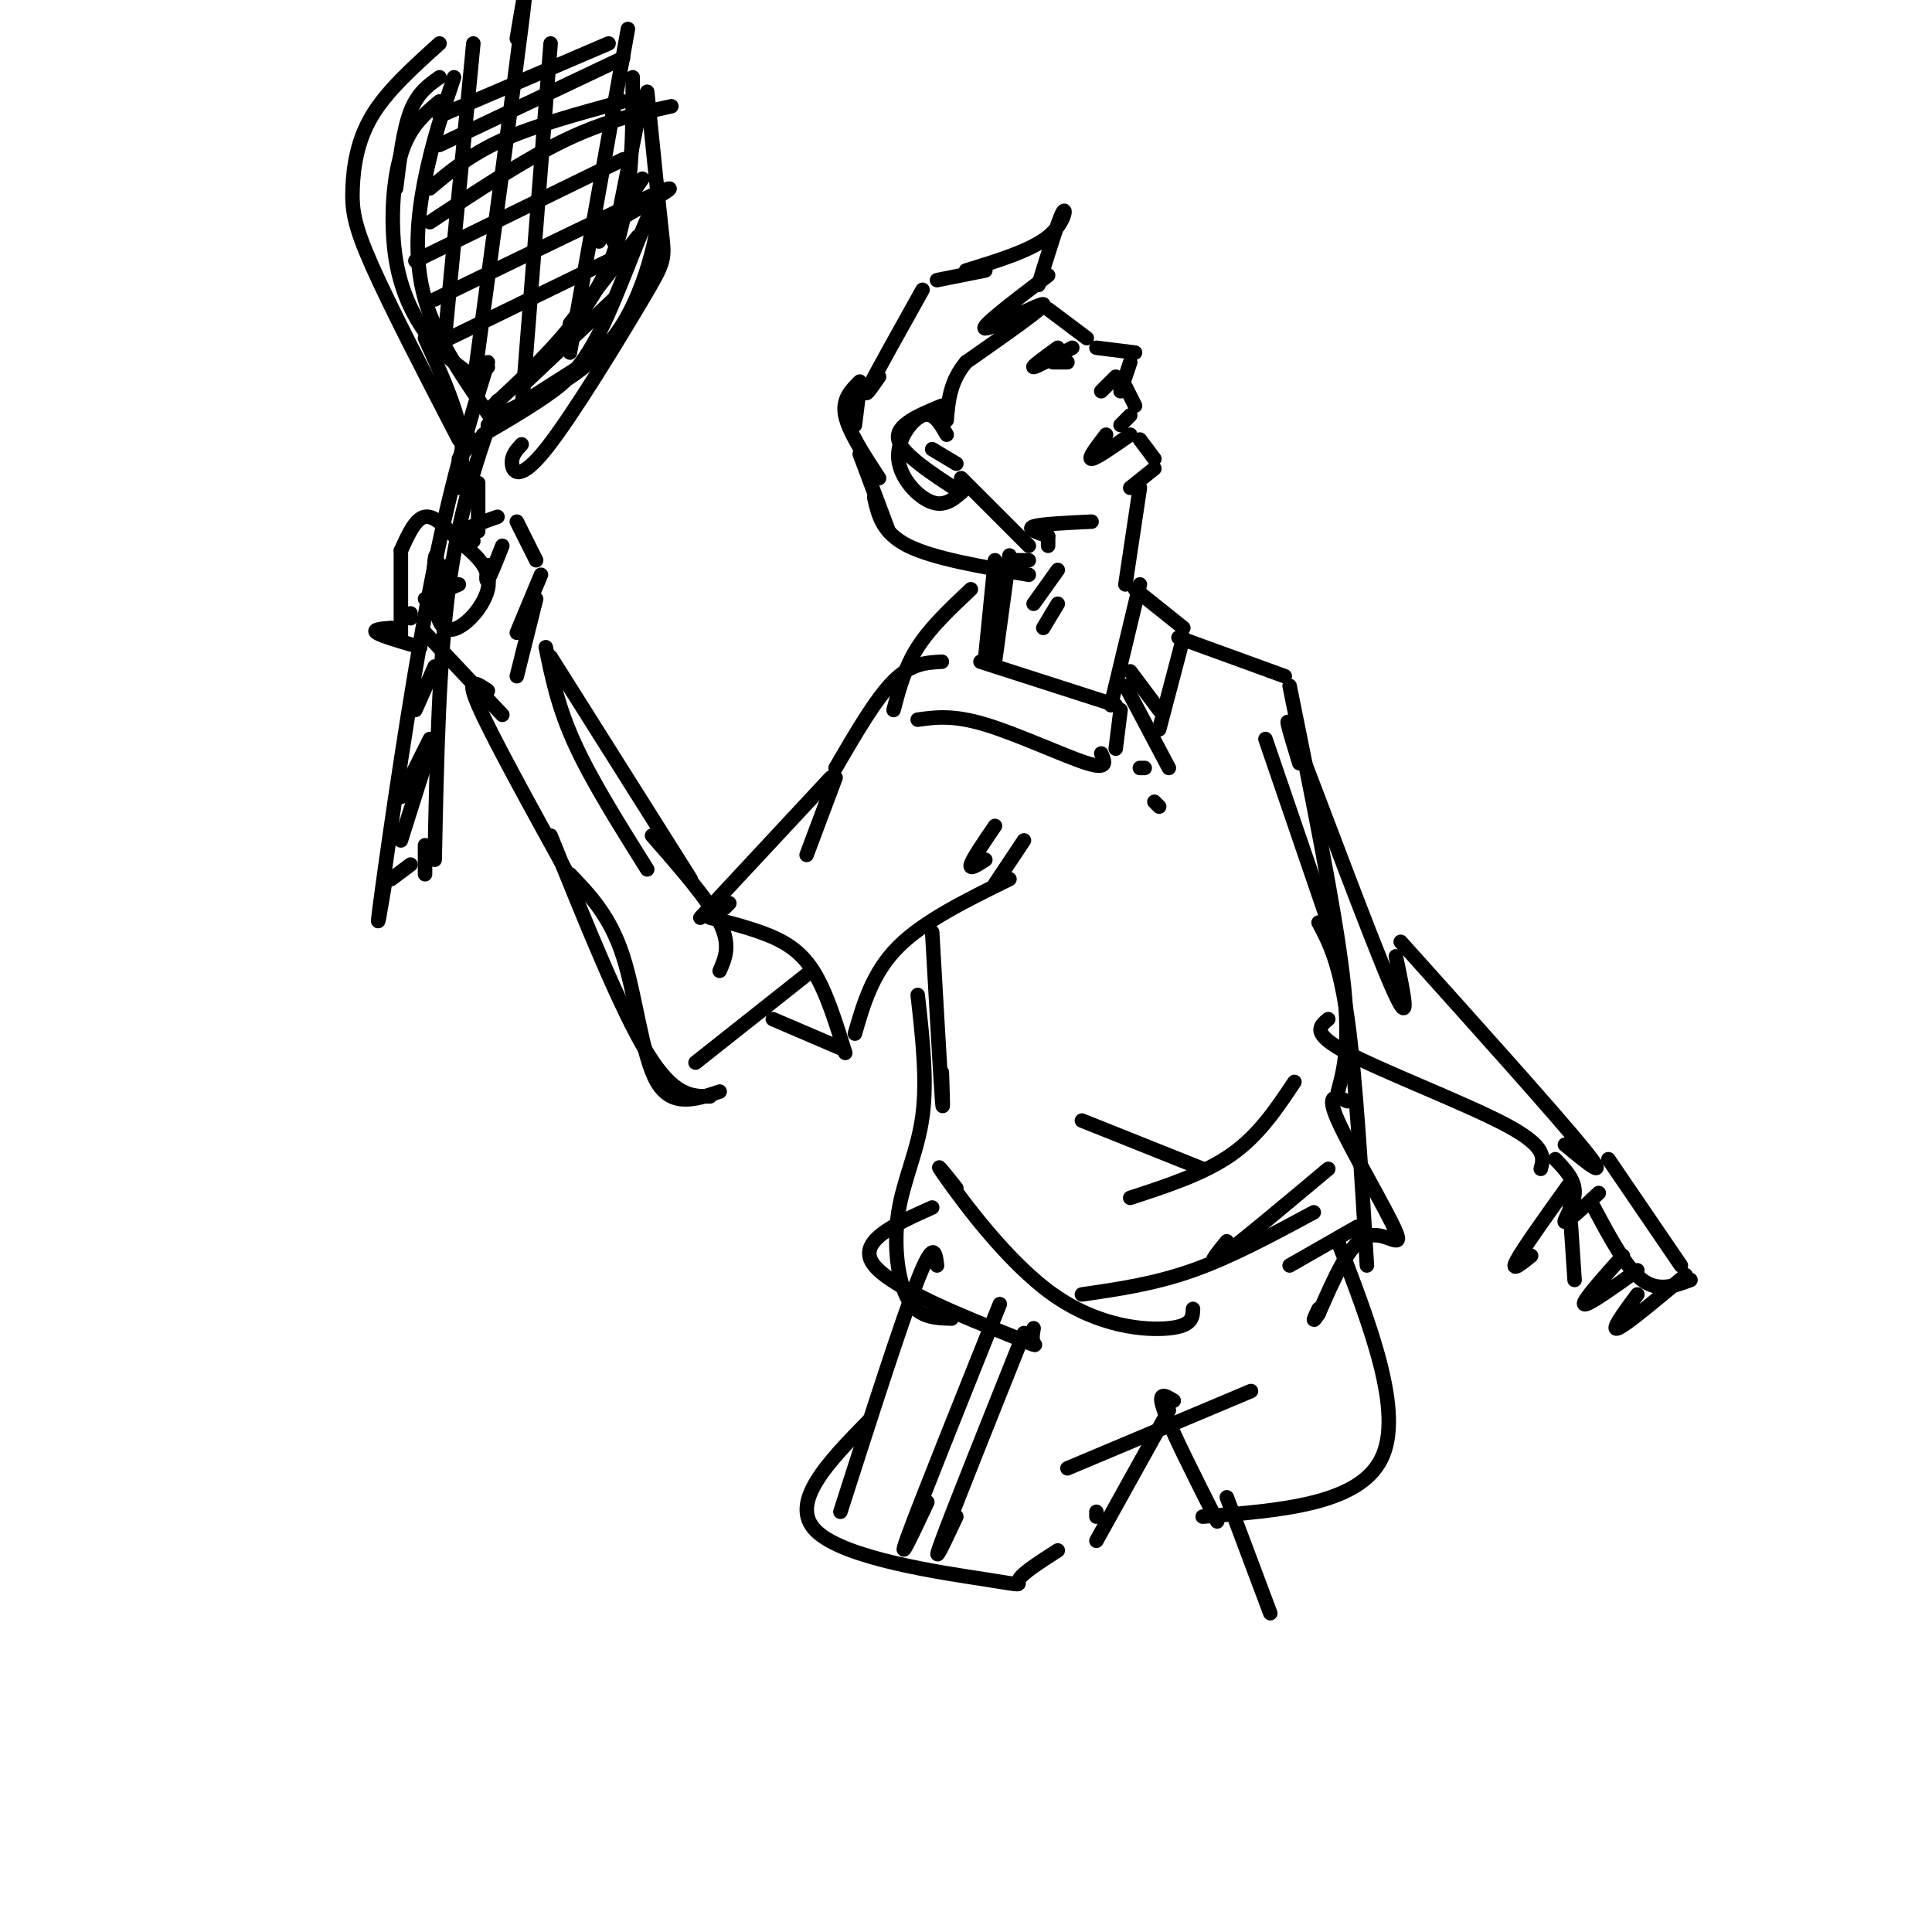 <svg viewBox='0 0 400 400' version='1.1' xmlns='http://www.w3.org/2000/svg' xmlns:xlink='http://www.w3.org/1999/xlink'><g fill='none' stroke='rgb(0,0,0)' stroke-width='3' stroke-linecap='round' stroke-linejoin='round'><path d='M191,60c-4.750,8.500 -9.500,17.000 -11,20c-1.500,3.000 0.250,0.500 2,-2'/><path d='M194,58c0.000,0.000 10.000,-2.000 10,-2'/><path d='M200,56c6.733,-2.067 13.467,-4.133 17,-7c3.533,-2.867 3.867,-6.533 3,-5c-0.867,1.533 -2.933,8.267 -5,15'/><path d='M217,57c-7.178,5.467 -14.356,10.933 -13,11c1.356,0.067 11.244,-5.267 12,-5c0.756,0.267 -7.622,6.133 -16,12'/><path d='M200,75c-3.333,4.000 -3.667,8.000 -4,12'/><path d='M196,90c-1.381,-2.423 -2.762,-4.845 -5,-4c-2.238,0.845 -5.333,4.958 -5,9c0.333,4.042 4.095,8.012 7,9c2.905,0.988 4.952,-1.006 7,-3'/><path d='M178,80c0.000,0.000 -1.000,8.000 -1,8'/><path d='M178,79c-1.833,1.833 -3.667,3.667 -3,7c0.667,3.333 3.833,8.167 7,13'/><path d='M178,94c0.000,0.000 6.000,16.000 6,16'/><path d='M181,103c0.833,3.667 1.667,7.333 7,10c5.333,2.667 15.167,4.333 25,6'/><path d='M210,116c0.000,0.000 3.000,0.000 3,0'/><path d='M199,99c0.000,0.000 14.000,14.000 14,14'/><path d='M195,84c-4.833,2.000 -9.667,4.000 -9,7c0.667,3.000 6.833,7.000 13,11'/><path d='M193,93c0.000,0.000 5.000,3.000 5,3'/><path d='M217,64c0.000,0.000 8.000,6.000 8,6'/><path d='M219,72c-2.750,2.000 -5.500,4.000 -5,4c0.500,0.000 4.250,-2.000 8,-4'/><path d='M218,75c0.000,0.000 3.000,0.000 3,0'/><path d='M227,72c0.000,0.000 8.000,1.000 8,1'/><path d='M234,75c0.000,0.000 -2.000,6.000 -2,6'/><path d='M231,78c0.000,0.000 -3.000,3.000 -3,3'/><path d='M233,80c0.000,0.000 2.000,4.000 2,4'/><path d='M234,86c0.000,0.000 -2.000,2.000 -2,2'/><path d='M229,90c-1.917,2.500 -3.833,5.000 -3,5c0.833,0.000 4.417,-2.500 8,-5'/><path d='M236,91c0.000,0.000 3.000,4.000 3,4'/><path d='M239,97c0.000,0.000 -5.000,4.000 -5,4'/><path d='M236,101c0.000,0.000 -3.000,20.000 -3,20'/><path d='M217,113c0.000,0.000 0.000,-2.000 0,-2'/><path d='M217,111c-2.250,-0.750 -4.500,-1.500 -3,-2c1.500,-0.500 6.750,-0.750 12,-1'/><path d='M209,115c0.000,0.000 -3.000,22.000 -3,22'/><path d='M219,118c0.000,0.000 -5.000,7.000 -5,7'/><path d='M219,125c0.000,0.000 -3.000,5.000 -3,5'/><path d='M206,116c0.000,0.000 -2.000,20.000 -2,20'/><path d='M203,137c0.000,0.000 28.000,9.000 28,9'/><path d='M236,121c0.000,0.000 -6.000,25.000 -6,25'/><path d='M201,122c-4.167,3.917 -8.333,7.833 -11,12c-2.667,4.167 -3.833,8.583 -5,13'/><path d='M190,149c3.644,-0.511 7.289,-1.022 14,1c6.711,2.022 16.489,6.578 21,8c4.511,1.422 3.756,-0.289 3,-2'/><path d='M232,147c0.000,0.000 -1.000,8.000 -1,8'/><path d='M234,139c0.000,0.000 6.000,8.000 6,8'/><path d='M235,122c0.000,0.000 10.000,8.000 10,8'/><path d='M245,132c0.000,0.000 -5.000,19.000 -5,19'/><path d='M233,142c0.000,0.000 9.000,17.000 9,17'/><path d='M236,159c0.000,0.000 1.000,0.000 1,0'/><path d='M239,166c0.000,0.000 1.000,1.000 1,1'/><path d='M195,137c-3.167,0.167 -6.333,0.333 -10,4c-3.667,3.667 -7.833,10.833 -12,18'/><path d='M173,161c0.000,0.000 -6.000,16.000 -6,16'/><path d='M172,161c0.000,0.000 -27.000,29.000 -27,29'/><path d='M147,190c5.556,1.422 11.111,2.844 15,5c3.889,2.156 6.111,5.044 8,9c1.889,3.956 3.444,8.978 5,14'/><path d='M177,214c1.833,-6.333 3.667,-12.667 9,-18c5.333,-5.333 14.167,-9.667 23,-14'/><path d='M206,171c-2.333,3.417 -4.667,6.833 -5,8c-0.333,1.167 1.333,0.083 3,-1'/><path d='M212,174c0.000,0.000 -6.000,9.000 -6,9'/><path d='M160,211c0.000,0.000 14.000,6.000 14,6'/><path d='M168,201c0.000,0.000 -24.000,19.000 -24,19'/><path d='M151,187c0.000,0.000 -1.000,1.000 -1,1'/><path d='M135,173c5.833,6.667 11.667,13.333 14,18c2.333,4.667 1.167,7.333 0,10'/><path d='M118,181c4.156,4.333 8.311,8.667 11,17c2.689,8.333 3.911,20.667 7,26c3.089,5.333 8.044,3.667 13,2'/><path d='M114,173c7.250,18.000 14.500,36.000 20,45c5.500,9.000 9.250,9.000 13,9'/><path d='M117,180c-7.667,-13.917 -15.333,-27.833 -18,-34c-2.667,-6.167 -0.333,-4.583 2,-3'/><path d='M104,148c0.000,0.000 -16.000,-17.000 -16,-17'/><path d='M87,134c-4.000,-1.167 -8.000,-2.333 -9,-3c-1.000,-0.667 1.000,-0.833 3,-1'/><path d='M85,128c0.000,0.000 0.000,-1.000 0,-1'/><path d='M83,132c0.000,0.000 0.000,-18.000 0,-18'/><path d='M83,114c1.500,-3.333 3.000,-6.667 5,-7c2.000,-0.333 4.500,2.333 7,5'/><path d='M95,112c3.488,2.875 6.976,5.750 6,10c-0.976,4.250 -6.417,9.875 -9,8c-2.583,-1.875 -2.310,-11.250 -2,-14c0.310,-2.750 0.655,1.125 1,5'/><path d='M91,121c0.167,0.833 0.083,0.417 0,0'/><path d='M93,117c0.000,0.000 0.100,0.100 0.1,0.1'/><path d='M99,110c0.000,0.000 0.000,-10.000 0,-10'/><path d='M104,113c-1.250,3.167 -2.500,6.333 -3,7c-0.500,0.667 -0.250,-1.167 0,-3'/><path d='M98,112c-1.417,-0.583 -2.833,-1.167 -2,-2c0.833,-0.833 3.917,-1.917 7,-3'/><path d='M107,108c0.000,0.000 4.000,8.000 4,8'/><path d='M112,119c0.000,0.000 -5.000,12.000 -5,12'/><path d='M111,124c0.000,0.000 -4.000,16.000 -4,16'/><path d='M113,134c1.250,6.167 2.500,12.333 6,20c3.500,7.667 9.250,16.833 15,26'/><path d='M114,136c0.000,0.000 29.000,46.000 29,46'/><path d='M101,75c-3.933,12.756 -7.867,25.511 -12,47c-4.133,21.489 -8.467,51.711 -10,63c-1.533,11.289 -0.267,3.644 1,-4'/><path d='M103,83c-3.917,11.083 -7.833,22.167 -10,38c-2.167,15.833 -2.583,36.417 -3,57'/><path d='M81,182c0.000,0.000 4.000,-3.000 4,-3'/><path d='M88,175c0.000,0.000 0.000,6.000 0,6'/><path d='M89,155c0.000,0.000 -6.000,19.000 -6,19'/><path d='M89,153c0.000,0.000 -6.000,12.000 -6,12'/><path d='M90,138c0.000,0.000 -4.000,9.000 -4,9'/><path d='M95,121c0.000,0.000 -7.000,3.000 -7,3'/><path d='M98,91c0.000,0.000 -3.000,4.000 -3,4'/><path d='M101,76c0.000,0.000 -3.000,1.000 -3,1'/><path d='M95,101c0.583,-3.917 1.167,-7.833 0,-13c-1.167,-5.167 -4.083,-11.583 -7,-18'/><path d='M95,91c-7.119,-13.762 -14.238,-27.524 -18,-36c-3.762,-8.476 -4.167,-11.667 -4,-16c0.167,-4.333 0.905,-9.810 4,-15c3.095,-5.190 8.548,-10.095 14,-15'/><path d='M94,16c-2.222,6.644 -4.444,13.289 -6,21c-1.556,7.711 -2.444,16.489 0,25c2.444,8.511 8.222,16.756 14,25'/><path d='M91,21c-3.113,2.589 -6.226,5.179 -8,11c-1.774,5.821 -2.208,14.875 -1,22c1.208,7.125 4.060,12.321 7,16c2.940,3.679 5.970,5.839 9,8'/><path d='M91,16c-2.250,1.583 -4.500,3.167 -6,7c-1.500,3.833 -2.250,9.917 -3,16'/><path d='M101,85c10.000,-9.250 20.000,-18.500 25,-30c5.000,-11.500 5.000,-25.250 5,-39'/><path d='M134,19c1.174,11.581 2.348,23.161 3,29c0.652,5.839 0.783,5.936 -4,14c-4.783,8.064 -14.480,24.094 -20,31c-5.520,6.906 -6.863,4.687 -7,3c-0.137,-1.687 0.931,-2.844 2,-4'/><path d='M133,37c0.000,0.000 -9.000,13.000 -9,13'/><path d='M132,49c0.000,0.000 -14.000,18.000 -14,18'/><path d='M127,62c0.000,0.000 -18.000,17.000 -18,17'/><path d='M123,74c0.000,0.000 -22.000,14.000 -22,14'/><path d='M103,86c9.938,-4.549 19.876,-9.097 26,-19c6.124,-9.903 8.435,-25.159 7,-25c-1.435,0.159 -6.617,15.735 -11,25c-4.383,9.265 -7.967,12.219 -12,15c-4.033,2.781 -8.517,5.391 -13,8'/><path d='M91,24c0.000,0.000 35.000,-15.000 35,-15'/><path d='M91,30c0.000,0.000 38.000,-18.000 38,-18'/><path d='M89,39c4.167,-3.500 8.333,-7.000 15,-10c6.667,-3.000 15.833,-5.500 25,-8'/><path d='M89,46c9.833,-6.500 19.667,-13.000 28,-17c8.333,-4.000 15.167,-5.500 22,-7'/><path d='M86,54c0.000,0.000 43.000,-21.000 43,-21'/><path d='M90,62c19.750,-9.583 39.500,-19.167 46,-22c6.500,-2.833 -0.250,1.083 -7,5'/><path d='M89,72c0.000,0.000 37.000,-18.000 37,-18'/><path d='M98,9c0.000,0.000 -6.000,62.000 -6,62'/><path d='M107,8c1.250,-7.500 2.500,-15.000 1,-3c-1.500,12.000 -5.750,43.500 -10,75'/><path d='M114,9c0.000,0.000 -6.000,76.000 -6,76'/><path d='M130,6c0.000,0.000 -12.000,67.000 -12,67'/><path d='M133,20c0.000,0.000 -6.000,30.000 -6,30'/><path d='M244,132c0.000,0.000 22.000,8.000 22,8'/><path d='M267,142c4.667,23.000 9.333,46.000 11,60c1.667,14.000 0.333,19.000 -1,24'/><path d='M262,153c0.000,0.000 13.000,38.000 13,38'/><path d='M273,191c2.167,4.083 4.333,8.167 6,20c1.667,11.833 2.833,31.417 4,51'/><path d='M281,254c0.000,0.000 -14.000,8.000 -14,8'/><path d='M279,228c-2.321,-0.976 -4.643,-1.952 -2,4c2.643,5.952 10.250,18.833 12,23c1.750,4.167 -2.357,-0.381 -6,1c-3.643,1.381 -6.821,8.690 -10,16'/><path d='M273,272c-1.667,2.500 -0.833,0.750 0,-1'/><path d='M275,242c-9.250,7.750 -18.500,15.500 -22,18c-3.500,2.500 -1.250,-0.250 1,-3'/><path d='M268,224c-3.667,5.500 -7.333,11.000 -13,15c-5.667,4.000 -13.333,6.500 -21,9'/><path d='M224,232c0.000,0.000 25.000,10.000 25,10'/><path d='M193,193c0.833,14.583 1.667,29.167 2,34c0.333,4.833 0.167,-0.083 0,-5'/><path d='M190,206c0.994,8.815 1.988,17.631 1,25c-0.988,7.369 -3.958,13.292 -5,20c-1.042,6.708 -0.155,14.202 2,18c2.155,3.798 5.577,3.899 9,4'/><path d='M193,250c-7.946,3.565 -15.893,7.131 -12,12c3.893,4.869 19.625,11.042 27,14c7.375,2.958 6.393,2.702 6,2c-0.393,-0.702 -0.196,-1.851 0,-3'/><path d='M198,246c-2.649,-3.327 -5.298,-6.655 -2,-2c3.298,4.655 12.542,17.292 22,24c9.458,6.708 19.131,7.488 24,7c4.869,-0.488 4.935,-2.244 5,-4'/><path d='M224,268c7.500,-1.083 15.000,-2.167 23,-5c8.000,-2.833 16.500,-7.417 25,-12'/><path d='M194,262c-0.333,-2.750 -0.667,-5.500 -4,3c-3.333,8.500 -9.667,28.250 -16,48'/><path d='M180,294c-8.446,8.625 -16.893,17.250 -11,23c5.893,5.750 26.125,8.625 35,10c8.875,1.375 6.393,1.250 7,0c0.607,-1.250 4.304,-3.625 8,-6'/><path d='M227,313c0.000,0.000 0.000,1.000 0,1'/><path d='M227,319c0.000,0.000 15.000,-27.000 15,-27'/><path d='M221,304c0.000,0.000 38.000,-16.000 38,-16'/><path d='M277,257c6.833,17.750 13.667,35.500 9,45c-4.667,9.500 -20.833,10.750 -37,12'/><path d='M243,290c-1.750,-1.083 -3.500,-2.167 -2,2c1.500,4.167 6.250,13.583 11,23'/><path d='M207,270c-8.250,20.583 -16.500,41.167 -19,48c-2.500,6.833 0.750,-0.083 4,-7'/><path d='M212,276c-7.333,18.333 -14.667,36.667 -17,43c-2.333,6.333 0.333,0.667 3,-5'/><path d='M269,158c-2.089,-6.844 -4.178,-13.689 0,-3c4.178,10.689 14.622,38.911 19,49c4.378,10.089 2.689,2.044 1,-6'/><path d='M290,195c16.167,18.000 32.333,36.000 38,43c5.667,7.000 0.833,3.000 -4,-1'/><path d='M275,211c-1.822,1.489 -3.644,2.978 4,7c7.644,4.022 24.756,10.578 33,15c8.244,4.422 7.622,6.711 7,9'/><path d='M322,240c2.067,2.156 4.133,4.311 4,7c-0.133,2.689 -2.467,5.911 -2,6c0.467,0.089 3.733,-2.956 7,-6'/><path d='M333,240c0.000,0.000 15.000,22.000 15,22'/><path d='M330,250c3.333,6.250 6.667,12.500 10,15c3.333,2.500 6.667,1.250 10,0'/><path d='M325,245c-4.833,6.750 -9.667,13.500 -11,16c-1.333,2.500 0.833,0.750 3,-1'/><path d='M336,260c-4.250,4.750 -8.500,9.500 -8,10c0.500,0.500 5.750,-3.250 11,-7'/><path d='M349,264c-6.167,5.167 -12.333,10.333 -14,11c-1.667,0.667 1.167,-3.167 4,-7'/><path d='M325,250c0.000,0.000 1.000,15.000 1,15'/><path d='M254,310c0.000,0.000 9.000,24.000 9,24'/></g>
</svg>